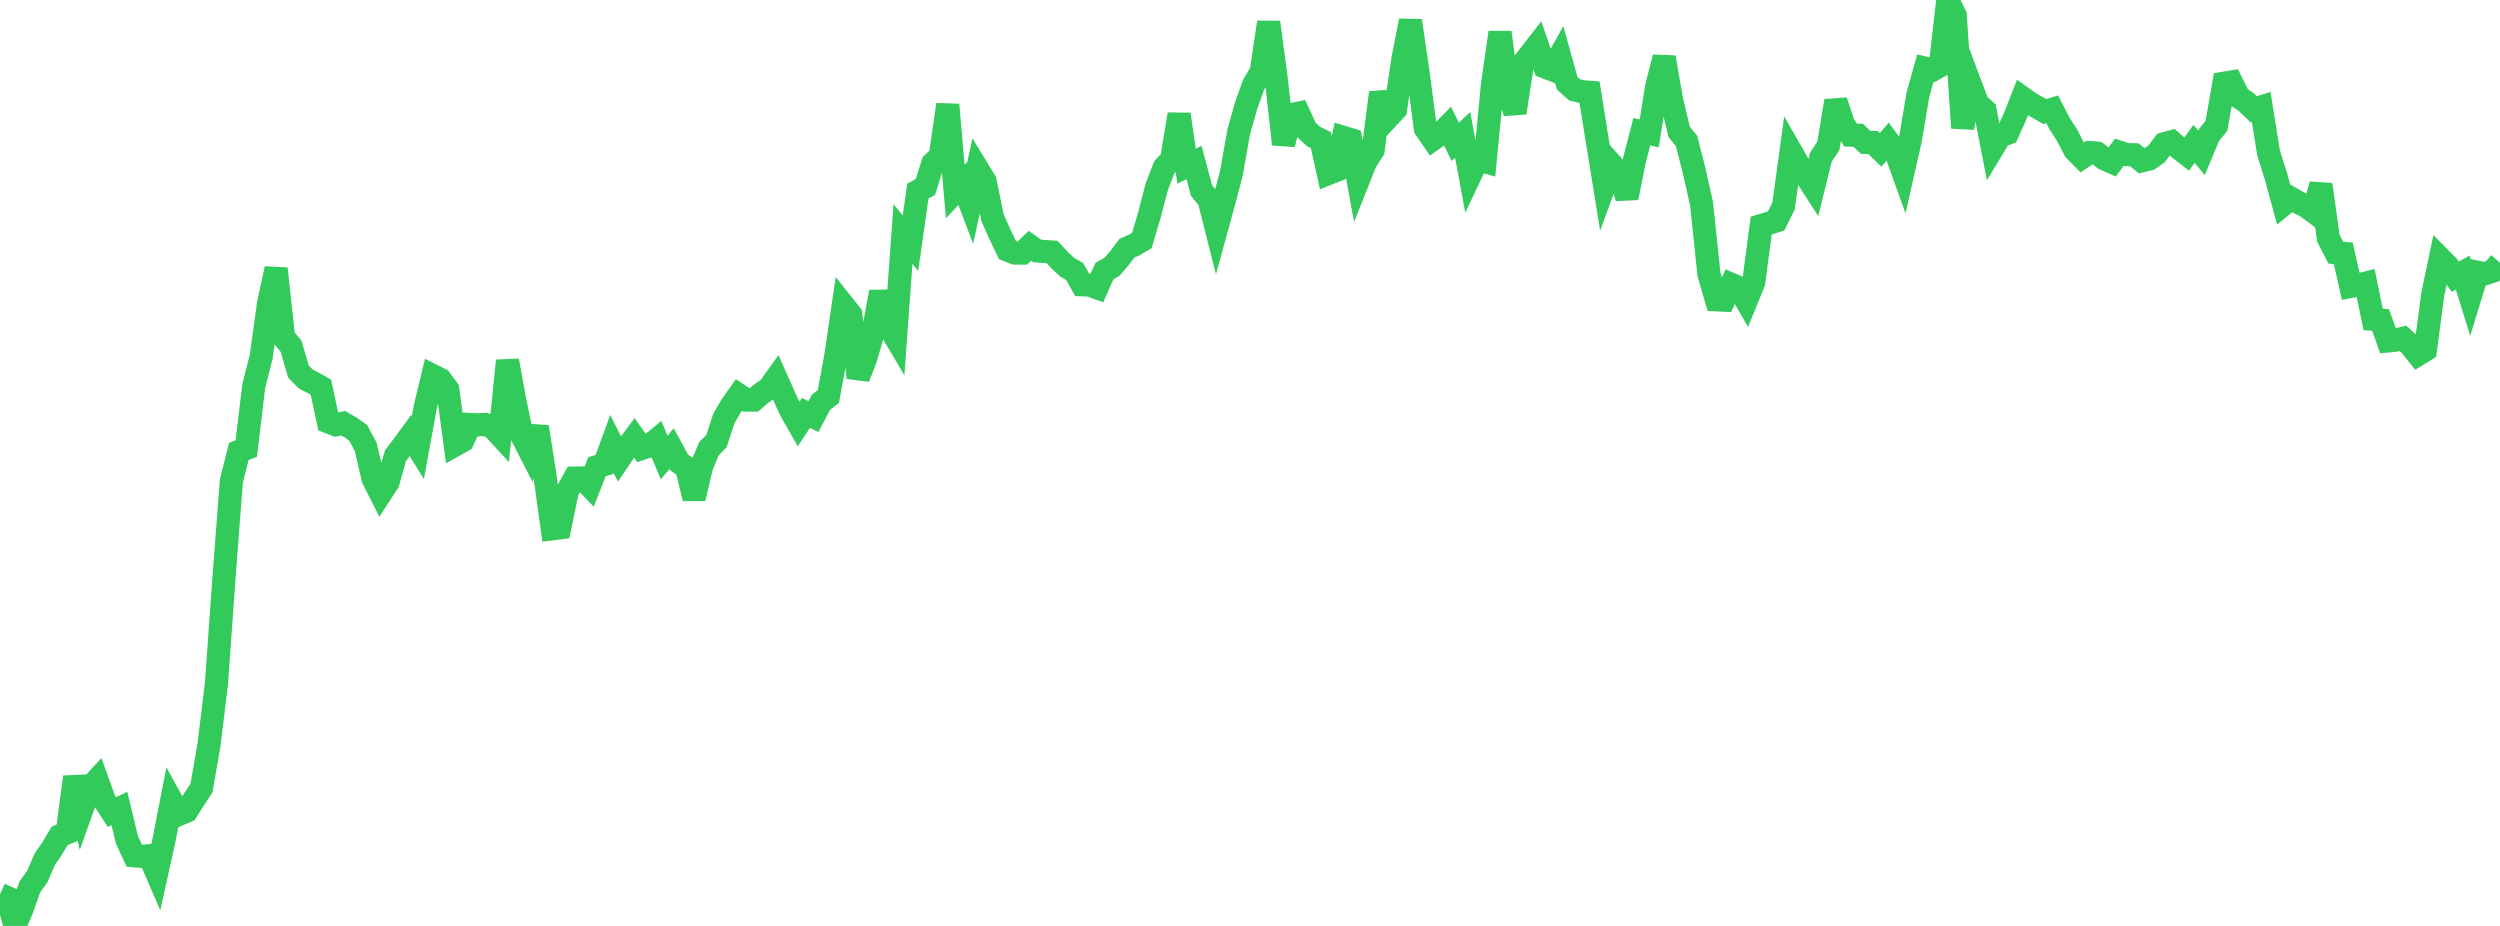 <?xml version="1.0" standalone="no"?>
<!DOCTYPE svg PUBLIC "-//W3C//DTD SVG 1.1//EN" "http://www.w3.org/Graphics/SVG/1.1/DTD/svg11.dtd">

<svg width="135" height="50" viewBox="0 0 135 50" preserveAspectRatio="none" 
  xmlns="http://www.w3.org/2000/svg"
  xmlns:xlink="http://www.w3.org/1999/xlink">


<polyline points="0.0, 48.297 0.403, 48.476 0.806, 50.0 1.209, 49.035 1.612, 47.888 2.015, 47.329 2.418, 46.396 2.821, 45.809 3.224, 45.135 3.627, 44.971 4.03, 41.959 4.433, 43.686 4.836, 42.556 5.239, 42.116 5.642, 43.231 6.045, 43.853 6.448, 43.658 6.851, 45.34 7.254, 46.213 7.657, 46.248 8.06, 46.205 8.463, 47.139 8.866, 45.322 9.269, 43.243 9.672, 43.974 10.075, 43.801 10.478, 43.165 10.881, 42.548 11.284, 40.233 11.687, 36.93 12.09, 31.262 12.493, 25.984 12.896, 24.376 13.299, 24.219 13.701, 20.855 14.104, 19.264 14.507, 16.356 14.91, 14.509 15.313, 18.209 15.716, 18.693 16.119, 20.073 16.522, 20.474 16.925, 20.678 17.328, 20.905 17.731, 22.783 18.134, 22.94 18.537, 22.853 18.94, 23.09 19.343, 23.373 19.746, 24.123 20.149, 25.861 20.552, 26.655 20.955, 26.035 21.358, 24.602 21.761, 24.068 22.164, 23.518 22.567, 24.165 22.97, 21.957 23.373, 20.284 23.776, 20.486 24.179, 21.035 24.582, 24.025 24.985, 23.802 25.388, 22.922 25.791, 22.944 26.194, 22.917 26.597, 23.066 27.0, 23.505 27.403, 19.477 27.806, 21.676 28.209, 23.587 28.612, 24.371 29.015, 23.055 29.418, 25.615 29.821, 28.554 30.224, 28.502 30.627, 26.545 31.03, 25.817 31.433, 25.808 31.836, 26.227 32.239, 25.199 32.642, 25.084 33.045, 23.976 33.448, 24.774 33.851, 24.178 34.254, 23.642 34.657, 24.215 35.06, 24.081 35.463, 23.747 35.866, 24.703 36.269, 24.227 36.672, 24.969 37.075, 25.255 37.478, 26.915 37.881, 25.194 38.284, 24.229 38.687, 23.821 39.09, 22.594 39.493, 21.902 39.896, 21.333 40.299, 21.603 40.701, 21.604 41.104, 21.255 41.507, 20.986 41.91, 20.426 42.313, 21.329 42.716, 22.202 43.119, 22.907 43.522, 22.296 43.925, 22.498 44.328, 21.727 44.731, 21.411 45.134, 19.225 45.537, 16.478 45.94, 16.987 46.343, 20.395 46.746, 19.344 47.149, 17.965 47.552, 15.763 47.955, 17.551 48.358, 18.233 48.761, 12.638 49.164, 13.132 49.567, 10.314 49.97, 10.099 50.373, 8.819 50.776, 8.441 51.179, 5.651 51.582, 10.341 51.985, 9.912 52.388, 10.976 52.791, 9.129 53.194, 9.791 53.597, 11.751 54.0, 12.662 54.403, 13.505 54.806, 13.663 55.209, 13.666 55.612, 13.274 56.015, 13.553 56.418, 13.586 56.821, 13.611 57.224, 14.051 57.627, 14.431 58.03, 14.66 58.433, 15.378 58.836, 15.395 59.239, 15.539 59.642, 14.636 60.045, 14.409 60.448, 13.943 60.851, 13.406 61.254, 13.227 61.657, 12.99 62.06, 11.638 62.463, 10.09 62.866, 9.043 63.269, 8.609 63.672, 6.172 64.075, 8.975 64.478, 8.775 64.881, 10.287 65.284, 10.771 65.687, 12.366 66.09, 10.9 66.493, 9.364 66.896, 7.094 67.299, 5.676 67.701, 4.562 68.104, 3.88 68.507, 1.203 68.91, 4.214 69.313, 7.79 69.716, 6.196 70.119, 6.113 70.522, 6.99 70.925, 7.366 71.328, 7.564 71.731, 9.37 72.134, 9.21 72.537, 7.417 72.94, 7.54 73.343, 9.738 73.746, 8.726 74.149, 8.102 74.552, 5.008 74.955, 6.343 75.358, 5.911 75.761, 3.176 76.164, 1.122 76.567, 3.873 76.97, 6.939 77.373, 7.526 77.776, 7.24 78.179, 6.83 78.582, 7.661 78.985, 7.285 79.388, 9.47 79.791, 8.62 80.194, 8.732 80.597, 4.548 81.0, 1.751 81.403, 4.785 81.806, 6.088 82.209, 3.481 82.612, 2.966 83.015, 2.445 83.418, 3.61 83.821, 3.767 84.224, 3.043 84.627, 4.493 85.03, 4.854 85.433, 4.953 85.836, 4.984 86.239, 7.505 86.642, 9.999 87.045, 8.898 87.448, 9.346 87.851, 10.681 88.254, 8.679 88.657, 7.112 89.06, 7.202 89.463, 4.657 89.866, 3.099 90.269, 5.43 90.672, 7.114 91.075, 7.619 91.478, 9.197 91.881, 10.985 92.284, 14.808 92.687, 16.191 93.09, 16.212 93.493, 15.357 93.896, 15.531 94.299, 16.233 94.701, 15.246 95.104, 12.181 95.507, 12.058 95.91, 11.933 96.313, 11.123 96.716, 8.188 97.119, 8.893 97.522, 9.491 97.925, 10.114 98.328, 8.488 98.731, 7.879 99.134, 5.451 99.537, 6.685 99.94, 7.297 100.343, 7.303 100.746, 7.692 101.149, 7.699 101.552, 8.091 101.955, 7.624 102.358, 8.169 102.761, 9.294 103.164, 7.513 103.567, 5.116 103.97, 3.682 104.373, 3.774 104.776, 3.547 105.179, 0.0 105.582, 0.831 105.985, 6.908 106.388, 4.523 106.791, 5.599 107.194, 5.963 107.597, 8.023 108.0, 7.354 108.403, 7.198 108.806, 6.307 109.209, 5.279 109.612, 5.567 110.015, 5.792 110.418, 6.026 110.821, 5.904 111.224, 6.688 111.627, 7.305 112.03, 8.097 112.433, 8.504 112.836, 8.238 113.239, 8.268 113.642, 8.579 114.045, 8.759 114.448, 8.219 114.851, 8.351 115.254, 8.358 115.657, 8.685 116.06, 8.587 116.463, 8.301 116.866, 7.761 117.269, 7.653 117.672, 8.01 118.075, 8.325 118.478, 7.764 118.881, 8.257 119.284, 7.294 119.687, 6.798 120.09, 4.494 120.493, 4.429 120.896, 5.241 121.299, 5.515 121.701, 5.903 122.104, 5.776 122.507, 8.276 122.91, 9.551 123.313, 11.036 123.716, 10.708 124.119, 10.938 124.522, 11.131 124.925, 11.43 125.328, 9.966 125.731, 12.866 126.134, 13.644 126.537, 13.68 126.94, 15.468 127.343, 15.392 127.746, 15.29 128.149, 17.243 128.552, 17.282 128.955, 18.409 129.358, 18.37 129.761, 18.268 130.164, 18.646 130.567, 19.147 130.97, 18.9 131.373, 15.883 131.776, 13.958 132.179, 14.365 132.582, 14.941 132.985, 14.718 133.388, 16.017 133.791, 14.701 134.194, 14.78 134.597, 14.648 135.0, 14.188" fill="none" stroke="#32ca5b" stroke-width="1.25"/>

</svg>